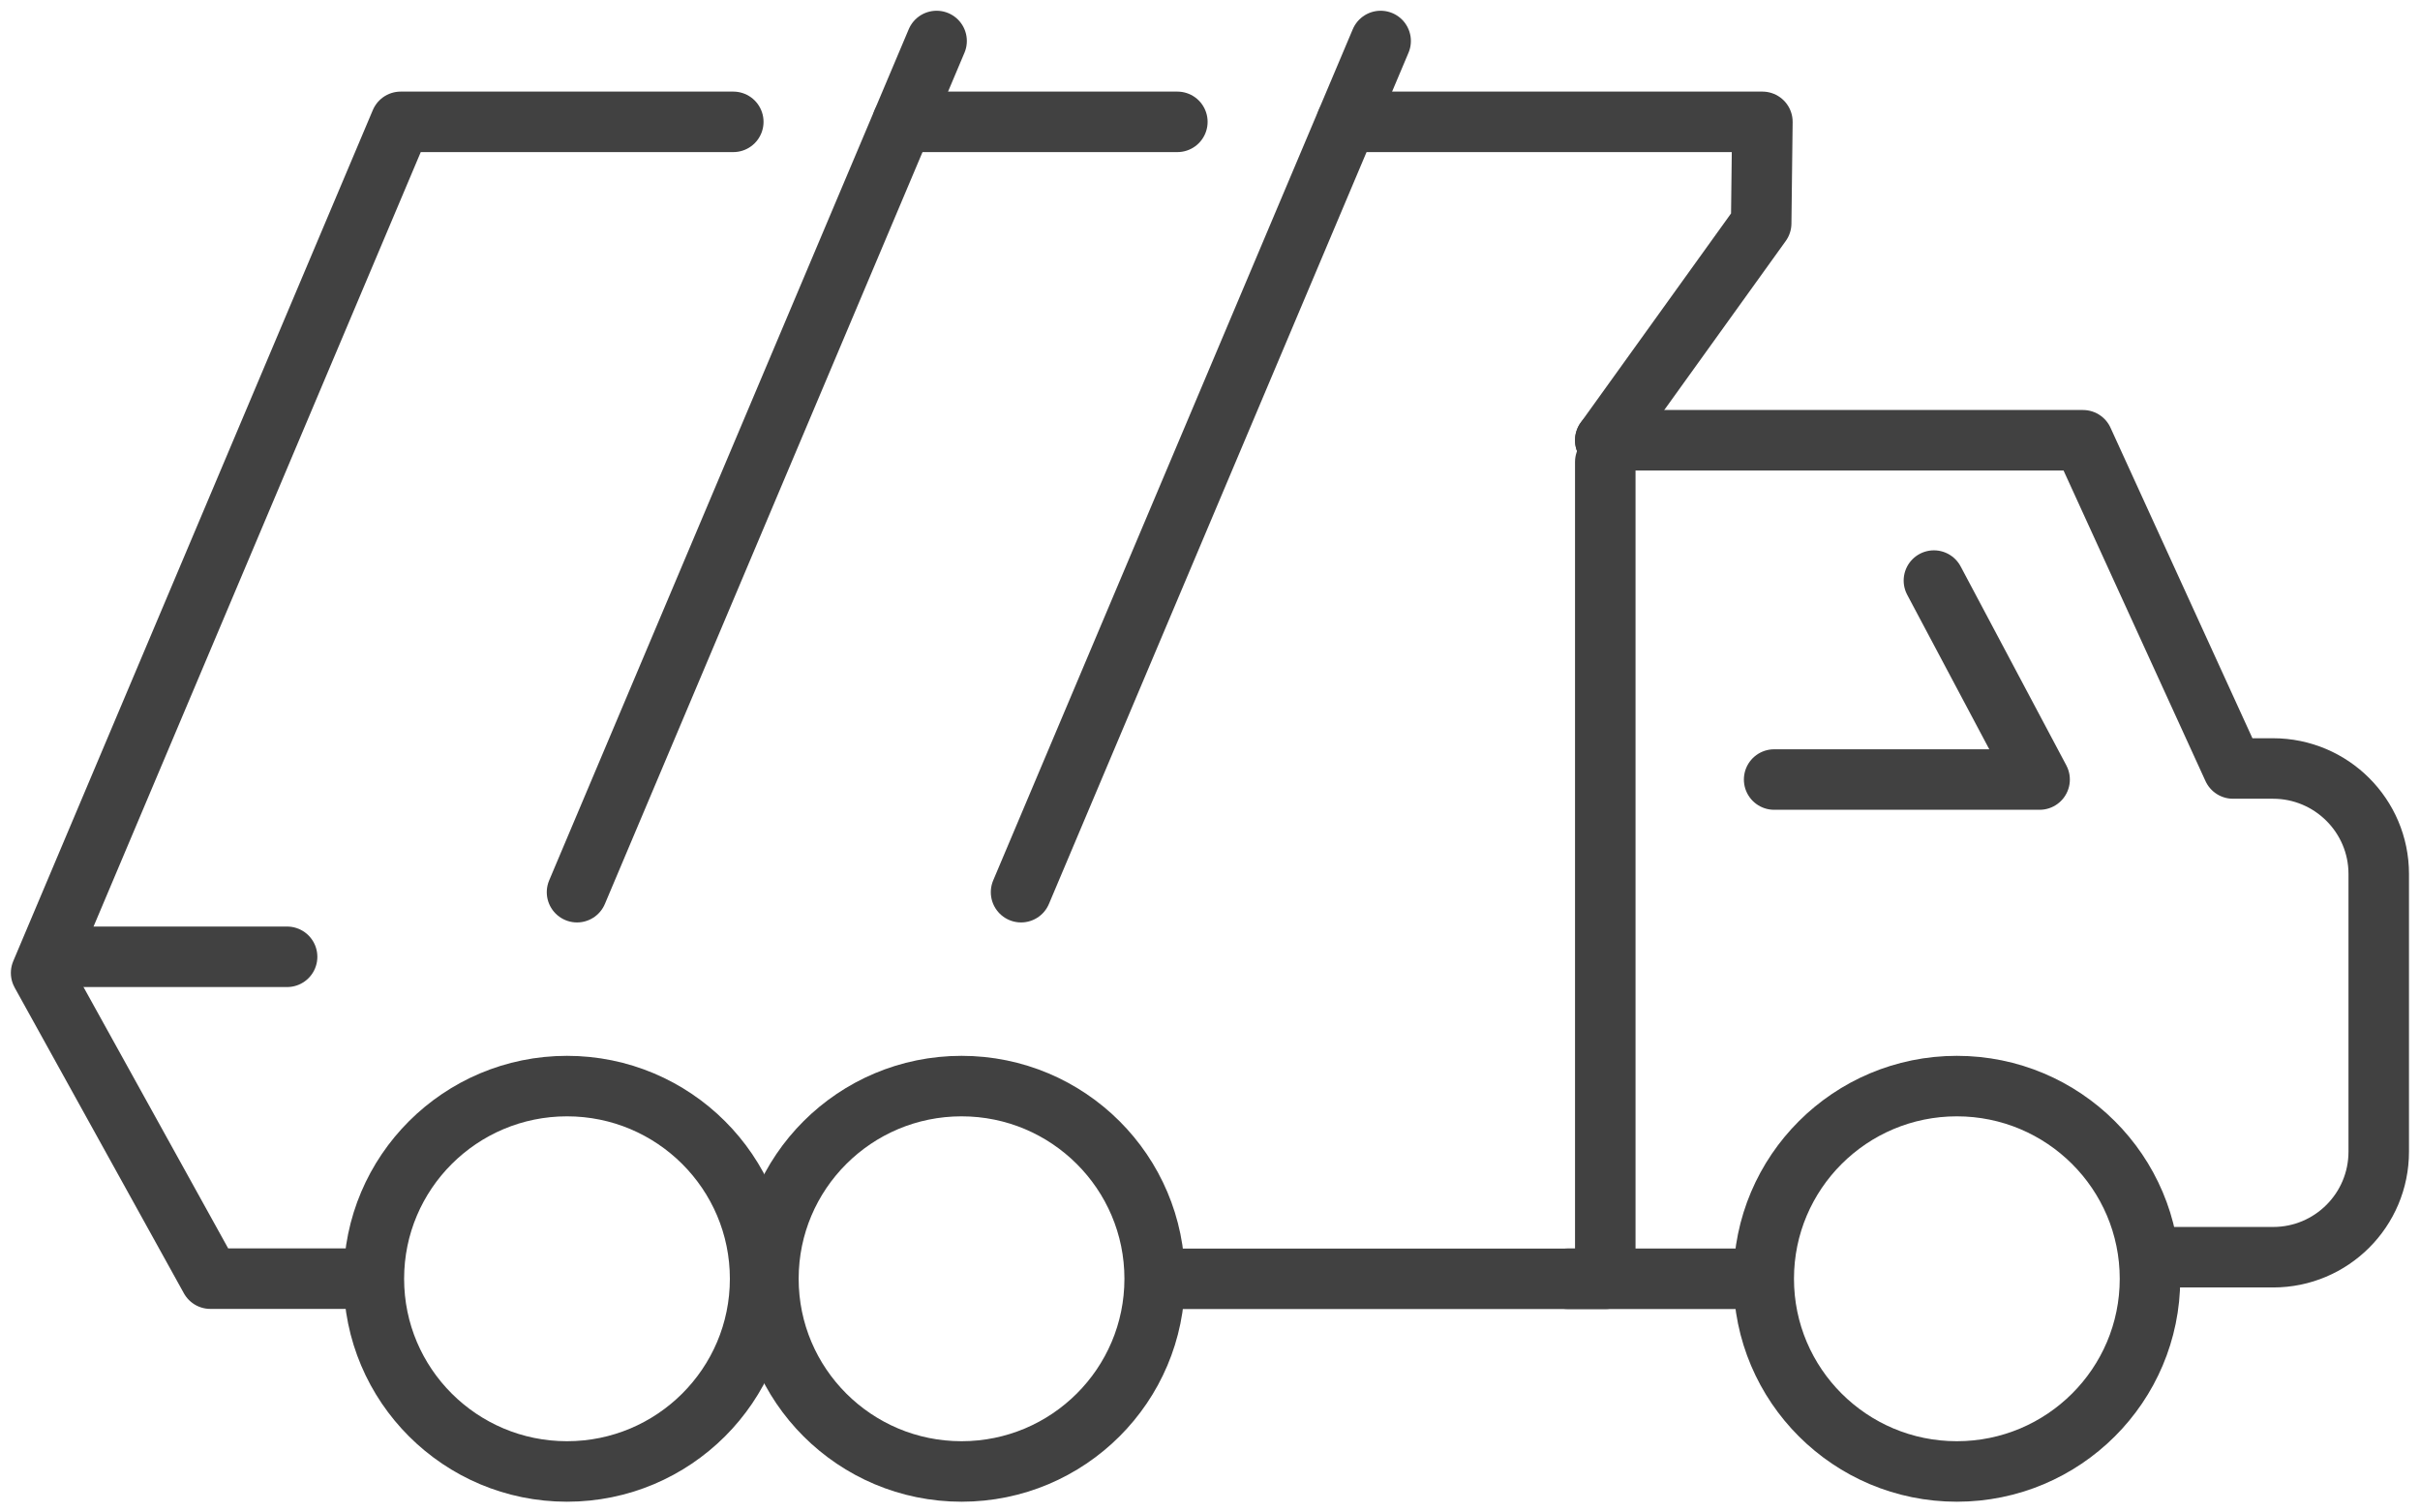 <svg width="80" height="50" viewBox="0 0 80 50" fill="none" xmlns="http://www.w3.org/2000/svg">
<g id="Trash_icons" clip-path="url(#clip0_786_4137)">
<path id="Vector" d="M53.067 14.554H68.859L73.818 25.405H75.142C77.07 25.405 78.636 26.968 78.636 28.892V38.07C78.636 39.998 77.074 41.561 75.146 41.561H71.202" stroke="#414141" stroke-width="2" stroke-linecap="round" stroke-linejoin="round"/>
<path id="Vector_2" d="M38.171 42.274C38.171 45.792 35.312 48.644 31.787 48.644C28.261 48.644 25.402 45.792 25.402 42.274C25.402 38.757 28.261 35.904 31.787 35.904C35.312 35.904 38.171 38.757 38.171 42.274Z" stroke="#414141" stroke-width="2" stroke-linecap="round" stroke-linejoin="round"/>
<path id="Vector_3" d="M71.074 42.274C71.074 45.792 68.215 48.644 64.689 48.644C61.164 48.644 58.305 45.792 58.305 42.274C58.305 38.757 61.164 35.904 64.689 35.904C68.215 35.904 71.074 38.757 71.074 42.274Z" stroke="#414141" stroke-width="2" stroke-linecap="round" stroke-linejoin="round"/>
<path id="Vector_4" d="M25.128 42.274C25.128 45.792 22.269 48.644 18.744 48.644C15.218 48.644 12.359 45.792 12.359 42.274C12.359 38.757 15.218 35.904 18.744 35.904C22.269 35.904 25.128 38.757 25.128 42.274Z" stroke="#414141" stroke-width="2" stroke-linecap="round" stroke-linejoin="round"/>
<path id="Vector_5" d="M44.516 4.028H58.261L58.221 7.383L53.067 14.554" stroke="#414141" stroke-width="2" stroke-linecap="round" stroke-linejoin="round"/>
<path id="Vector_6" d="M11.869 42.27H6.954L1.359 32.163L13.246 4.028H24.241" stroke="#414141" stroke-width="2" stroke-linecap="round" stroke-linejoin="round"/>
<path id="Vector_7" d="M38.921 4.028H29.836" stroke="#414141" stroke-width="2" stroke-linecap="round" stroke-linejoin="round"/>
<path id="Vector_8" d="M19.075 29.494L30.962 1.355" stroke="#414141" stroke-width="2" stroke-linecap="round" stroke-linejoin="round"/>
<path id="Vector_9" d="M33.754 29.494L45.641 1.355" stroke="#414141" stroke-width="2" stroke-linecap="round" stroke-linejoin="round"/>
<path id="Vector_10" d="M53.067 33.228V15.271V42.275H38.48" stroke="#414141" stroke-width="2" stroke-linecap="round" stroke-linejoin="round"/>
<path id="Vector_11" d="M58.031 42.274H51.827" stroke="#414141" stroke-width="2" stroke-linecap="round" stroke-linejoin="round"/>
<path id="Vector_12" d="M63.931 19.193L67.425 25.77H58.649" stroke="#414141" stroke-width="2" stroke-linecap="round" stroke-linejoin="round"/>
<path id="Vector_13" d="M1.77 31.63H9.491" stroke="#414141" stroke-width="2" stroke-linecap="round" stroke-linejoin="round"/>
</g>
<defs>
<clipPath id="clip0_786_4137">
<rect width="80" height="50" fill="white"/>
</clipPath>
</defs>
</svg>
